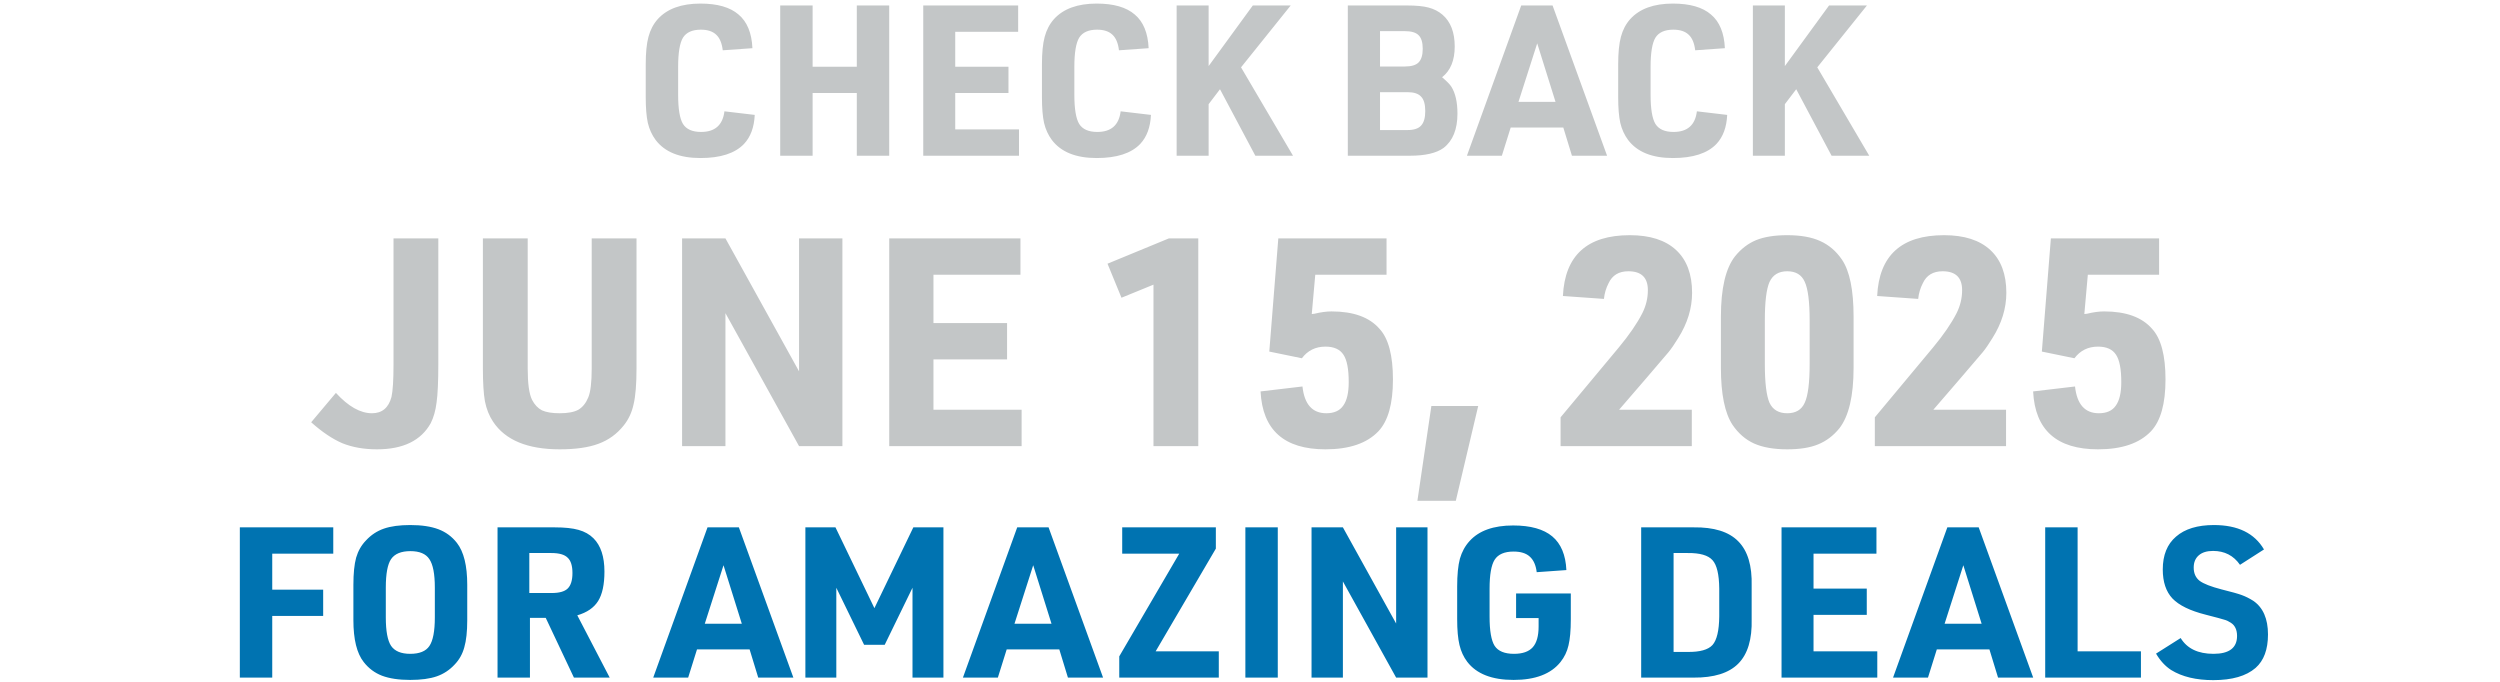 <?xml version="1.0" encoding="utf-8"?>
<svg xmlns="http://www.w3.org/2000/svg" fill="none" height="162" viewBox="0 0 594 162" width="594">
<path d="M172.125 26.45L179.325 27.3C179.192 30.233 178.342 32.533 176.775 34.2C174.642 36.433 171.192 37.55 166.425 37.55C161.491 37.55 157.941 36.117 155.775 33.25C154.908 32.083 154.291 30.733 153.925 29.2C153.591 27.667 153.425 25.633 153.425 23.1V15.3C153.425 12.533 153.641 10.35 154.075 8.75C154.508 7.117 155.241 5.717 156.275 4.55C158.508 2.083 161.891 0.85 166.425 0.85C170.458 0.85 173.475 1.717 175.475 3.45C177.508 5.15 178.608 7.817 178.775 11.45L171.725 11.95C171.525 10.25 171.008 9.017 170.175 8.25C169.342 7.45 168.125 7.05 166.525 7.05C164.492 7.05 163.075 7.683 162.275 8.95C161.508 10.217 161.125 12.533 161.125 15.9V22.5C161.125 25.867 161.508 28.183 162.275 29.45C163.075 30.717 164.508 31.35 166.575 31.35C169.875 31.35 171.725 29.717 172.125 26.45ZM185.377 37V1.3H193.077V15.85H203.577V1.3H211.277V37H203.577V22.1H193.077V37H185.377ZM219.363 37V1.3H241.913V7.55H226.963V15.85H239.613V22.1H226.963V30.75H242.113V37H219.363ZM266.266 26.45L273.466 27.3C273.332 30.233 272.482 32.533 270.916 34.2C268.782 36.433 265.332 37.55 260.566 37.55C255.632 37.55 252.082 36.117 249.916 33.25C249.049 32.083 248.432 30.733 248.066 29.2C247.732 27.667 247.566 25.633 247.566 23.1V15.3C247.566 12.533 247.782 10.35 248.216 8.75C248.649 7.117 249.382 5.717 250.416 4.55C252.649 2.083 256.032 0.85 260.566 0.85C264.599 0.85 267.616 1.717 269.616 3.45C271.649 5.15 272.749 7.817 272.916 11.45L265.866 11.95C265.666 10.25 265.149 9.017 264.316 8.25C263.482 7.45 262.266 7.05 260.666 7.05C258.632 7.05 257.216 7.683 256.416 8.95C255.649 10.217 255.266 12.533 255.266 15.9V22.5C255.266 25.867 255.649 28.183 256.416 29.45C257.216 30.717 258.649 31.35 260.716 31.35C264.016 31.35 265.866 29.717 266.266 26.45ZM279.569 37V1.3H287.169V15.7L297.669 1.3H306.669L294.869 16L307.219 37H298.269L289.869 21.2L287.169 24.75V37H279.569ZM320.241 37V1.3H334.341C336.507 1.3 338.207 1.467 339.441 1.8C340.707 2.133 341.807 2.7 342.741 3.5C344.674 5.167 345.641 7.683 345.641 11.05C345.641 14.35 344.641 16.783 342.641 18.35C343.774 19.317 344.507 20.067 344.841 20.6C345.807 22.133 346.291 24.267 346.291 27C346.291 30.733 345.191 33.45 342.991 35.15C341.291 36.383 338.624 37 334.991 37H320.241ZM327.891 15.8H333.791C335.324 15.8 336.407 15.483 337.041 14.85C337.707 14.183 338.041 13.1 338.041 11.6C338.041 10.067 337.707 8.983 337.041 8.35C336.407 7.717 335.324 7.4 333.791 7.4H327.891V15.8ZM327.891 30.9H334.441C335.941 30.9 337.007 30.55 337.641 29.85C338.307 29.15 338.641 28 338.641 26.4C338.641 24.767 338.307 23.617 337.641 22.95C337.007 22.25 335.941 21.9 334.441 21.9H327.891V30.9ZM371.441 30.3H358.941L356.841 37H348.541L361.441 1.3H368.891L381.841 37H373.491L371.441 30.3ZM369.591 24.2L365.241 10.3L360.791 24.2H369.591ZM403.18 26.45L410.38 27.3C410.246 30.233 409.396 32.533 407.83 34.2C405.696 36.433 402.246 37.55 397.48 37.55C392.546 37.55 388.996 36.117 386.83 33.25C385.963 32.083 385.346 30.733 384.98 29.2C384.646 27.667 384.48 25.633 384.48 23.1V15.3C384.48 12.533 384.696 10.35 385.13 8.75C385.563 7.117 386.296 5.717 387.33 4.55C389.563 2.083 392.946 0.85 397.48 0.85C401.513 0.85 404.53 1.717 406.53 3.45C408.563 5.15 409.663 7.817 409.83 11.45L402.78 11.95C402.58 10.25 402.063 9.017 401.23 8.25C400.396 7.45 399.18 7.05 397.58 7.05C395.546 7.05 394.13 7.683 393.33 8.95C392.563 10.217 392.18 12.533 392.18 15.9V22.5C392.18 25.867 392.563 28.183 393.33 29.45C394.13 30.717 395.563 31.35 397.63 31.35C400.93 31.35 402.78 29.717 403.18 26.45ZM416.483 37V1.3H424.083V15.7L434.583 1.3H443.583L431.783 16L444.133 37H435.183L426.783 21.2L424.083 24.75V37H416.483ZM93.499 56.641H104.145V86.436C104.145 90.63 104.006 93.695 103.73 95.63C103.499 97.52 103.039 99.156 102.347 100.539C100.043 104.687 95.78 106.76 89.558 106.76C86.47 106.76 83.728 106.277 81.332 105.309C78.981 104.295 76.516 102.636 73.935 100.331L79.811 93.349C82.76 96.575 85.618 98.188 88.383 98.188C90.779 98.188 92.323 96.898 93.015 94.317C93.337 92.888 93.499 90.307 93.499 86.574V56.641ZM114.735 56.641H125.381V87.542C125.381 91.137 125.726 93.626 126.418 95.008C127.017 96.16 127.8 96.99 128.768 97.497C129.782 97.958 131.188 98.188 132.985 98.188C134.921 98.188 136.395 97.912 137.409 97.359C138.423 96.76 139.207 95.792 139.76 94.455C140.313 93.165 140.589 90.86 140.589 87.542V56.641H151.235V87.542C151.235 91.275 151.005 94.11 150.544 96.045C150.129 97.981 149.346 99.663 148.194 101.092C146.581 103.12 144.576 104.571 142.179 105.447C139.829 106.323 136.764 106.76 132.985 106.76C125.335 106.76 120.058 104.571 117.154 100.193C116.232 98.81 115.587 97.197 115.219 95.354C114.896 93.51 114.735 90.906 114.735 87.542V56.641ZM162.064 106V56.641H172.365L189.855 88.234V56.641H200.155V106H189.855L172.365 74.407V106H162.064ZM211.281 106V56.641H242.459V65.282H221.789V76.758H239.279V85.399H221.789V97.359H242.735V106H211.281ZM274.067 106V67.633L266.462 70.743L263.144 62.655L277.731 56.641H284.713V106H274.067ZM301.583 83.533L303.726 56.641H329.443V65.282H312.506L311.676 74.615L312.299 74.546C313.82 74.177 315.179 73.993 316.377 73.993C321.585 73.993 325.387 75.375 327.784 78.14C329.904 80.445 330.964 84.454 330.964 90.169C330.964 95.93 329.812 100.032 327.507 102.474C324.788 105.332 320.594 106.76 314.926 106.76C305.109 106.76 299.97 102.175 299.51 93.004L309.464 91.828C309.925 96.068 311.815 98.188 315.133 98.188C316.976 98.188 318.313 97.589 319.143 96.391C320.018 95.193 320.456 93.326 320.456 90.791C320.456 87.704 320.041 85.537 319.212 84.293C318.382 83.003 316.953 82.357 314.926 82.357C312.575 82.357 310.709 83.279 309.326 85.123L301.583 83.533ZM336.774 118.997L340.092 96.46H351.222L345.899 118.997H336.774ZM370.794 106V99.156L384.62 82.565C387.109 79.569 388.975 76.85 390.219 74.407C391.095 72.656 391.533 70.836 391.533 68.946C391.533 65.95 389.989 64.453 386.901 64.453C384.643 64.453 383.076 65.397 382.2 67.287C381.601 68.439 381.232 69.683 381.094 71.02L371.347 70.329C371.808 60.697 377.108 55.88 387.247 55.88C392.04 55.88 395.704 57.056 398.239 59.406C400.773 61.757 402.041 65.144 402.041 69.568C402.041 73.255 400.935 76.85 398.723 80.353C397.847 81.781 397.086 82.887 396.441 83.671C395.796 84.454 394.045 86.505 391.187 89.823L384.689 97.359H401.972V106H370.794ZM408.887 87.404V75.237C408.887 68.508 410.016 63.715 412.275 60.858C413.703 59.106 415.363 57.839 417.252 57.056C419.188 56.272 421.653 55.88 424.649 55.88C427.829 55.88 430.433 56.341 432.461 57.263C434.535 58.185 436.263 59.66 437.646 61.687C439.489 64.406 440.411 68.923 440.411 75.237V87.404C440.411 94.087 439.282 98.88 437.023 101.783C435.595 103.534 433.913 104.802 431.977 105.585C430.087 106.369 427.645 106.76 424.649 106.76C421.469 106.76 418.842 106.3 416.768 105.378C414.74 104.456 413.035 102.981 411.653 100.953C409.809 98.142 408.887 93.626 408.887 87.404ZM429.972 86.505V76.136C429.972 71.665 429.58 68.6 428.797 66.941C428.06 65.282 426.677 64.453 424.649 64.453C422.621 64.453 421.216 65.305 420.432 67.01C419.695 68.67 419.326 71.711 419.326 76.136V86.505C419.326 90.93 419.695 93.994 420.432 95.7C421.216 97.359 422.621 98.188 424.649 98.188C426.677 98.188 428.06 97.359 428.797 95.7C429.58 94.04 429.972 90.976 429.972 86.505ZM445.46 106V99.156L459.286 82.565C461.775 79.569 463.641 76.85 464.886 74.407C465.761 72.656 466.199 70.836 466.199 68.946C466.199 65.95 464.655 64.453 461.567 64.453C459.309 64.453 457.742 65.397 456.867 67.287C456.267 68.439 455.899 69.683 455.76 71.02L446.013 70.329C446.474 60.697 451.774 55.88 461.913 55.88C466.706 55.88 470.37 57.056 472.905 59.406C475.44 61.757 476.707 65.144 476.707 69.568C476.707 73.255 475.601 76.85 473.389 80.353C472.513 81.781 471.753 82.887 471.107 83.671C470.462 84.454 468.711 86.505 465.854 89.823L459.355 97.359H476.638V106H445.46ZM485.144 83.533L487.287 56.641H513.003V65.282H496.066L495.237 74.615L495.859 74.546C497.38 74.177 498.739 73.993 499.938 73.993C505.145 73.993 508.948 75.375 511.344 78.14C513.464 80.445 514.524 84.454 514.524 90.169C514.524 95.93 513.372 100.032 511.068 102.474C508.348 105.332 504.154 106.76 498.486 106.76C488.669 106.76 483.531 102.175 483.07 93.004L493.024 91.828C493.485 96.068 495.375 98.188 498.693 98.188C500.537 98.188 501.873 97.589 502.703 96.391C503.578 95.193 504.016 93.326 504.016 90.791C504.016 87.704 503.601 85.537 502.772 84.293C501.942 83.003 500.514 82.357 498.486 82.357C496.135 82.357 494.269 83.279 492.886 85.123L485.144 83.533Z" fill="#C3C6C7"/>
<path d="M56.985 161V125.3H79.185V131.55H64.685V140.1H76.785V146.35H64.685V161H56.985ZM83.967 147.35V138.95C83.967 136.25 84.183 134.1 84.617 132.5C85.083 130.9 85.867 129.533 86.967 128.4C88.167 127.1 89.583 126.167 91.217 125.6C92.85 125.033 94.933 124.75 97.467 124.75C100.167 124.75 102.4 125.083 104.167 125.75C105.933 126.417 107.4 127.5 108.567 129C110.2 131.1 111.017 134.417 111.017 138.95V147.35C111.017 150.05 110.783 152.2 110.317 153.8C109.883 155.4 109.117 156.767 108.017 157.9C106.817 159.2 105.4 160.133 103.767 160.7C102.133 161.267 100.033 161.55 97.467 161.55C94.767 161.55 92.533 161.217 90.767 160.55C89.033 159.883 87.583 158.8 86.417 157.3C84.783 155.233 83.967 151.917 83.967 147.35ZM103.317 146.7V139.6C103.317 136.367 102.883 134.117 102.017 132.85C101.183 131.583 99.683 130.95 97.517 130.95C95.317 130.95 93.783 131.583 92.917 132.85C92.083 134.083 91.667 136.333 91.667 139.6V146.7C91.667 149.933 92.083 152.183 92.917 153.45C93.783 154.717 95.3 155.35 97.467 155.35C99.667 155.35 101.183 154.733 102.017 153.5C102.883 152.233 103.317 149.967 103.317 146.7ZM125.915 146.8V161H118.215V125.3H131.765C134.165 125.3 136.065 125.5 137.465 125.9C138.899 126.3 140.082 126.967 141.015 127.9C142.749 129.633 143.615 132.267 143.615 135.8C143.615 138.867 143.115 141.2 142.115 142.8C141.115 144.4 139.465 145.533 137.165 146.2L144.865 161H136.365L129.665 146.8H125.915ZM125.765 140.9H131.115C132.882 140.9 134.132 140.55 134.865 139.85C135.632 139.117 136.015 137.883 136.015 136.15C136.015 134.417 135.632 133.2 134.865 132.5C134.132 131.767 132.849 131.4 131.015 131.4H125.765V140.9ZM178.106 154.3H165.606L163.506 161H155.206L168.106 125.3H175.556L188.506 161H180.156L178.106 154.3ZM176.256 148.2L171.906 134.3L167.456 148.2H176.256ZM191.359 161V125.3H198.509L207.759 144.5L217.009 125.3H224.159V161H216.809V139.65L210.209 153.2H205.309L198.709 139.65V161H191.359ZM251.69 154.3H239.19L237.09 161H228.79L241.69 125.3H249.14L262.09 161H253.74L251.69 154.3ZM249.84 148.2L245.49 134.3L241.04 148.2H249.84ZM265.936 161V155.95L280.186 131.55H266.636V125.3H288.886V130.35L274.586 154.75H289.586V161H265.936ZM295.9 161V125.3H303.6V161H295.9ZM311.622 161V125.3H319.072L331.722 148.15V125.3H339.172V161H331.722L319.072 138.15V161H311.622ZM360.223 146.85V141H373.223V147.15C373.223 149.783 373.039 151.85 372.673 153.35C372.339 154.817 371.706 156.133 370.773 157.3C368.506 160.133 364.789 161.55 359.623 161.55C354.489 161.55 350.823 160.117 348.623 157.25C347.756 156.117 347.139 154.783 346.773 153.25C346.406 151.717 346.223 149.667 346.223 147.1V139.35C346.223 136.583 346.439 134.383 346.873 132.75C347.339 131.117 348.106 129.717 349.173 128.55C351.406 126.083 354.856 124.85 359.523 124.85C363.656 124.85 366.756 125.717 368.823 127.45C370.889 129.183 372.006 131.85 372.173 135.45L365.123 135.95C364.923 134.283 364.373 133.05 363.473 132.25C362.606 131.45 361.323 131.05 359.623 131.05C357.456 131.05 355.956 131.7 355.123 133C354.323 134.267 353.923 136.567 353.923 139.9V146.5C353.923 149.867 354.323 152.183 355.123 153.45C355.956 154.717 357.489 155.35 359.723 155.35C361.756 155.35 363.239 154.833 364.173 153.8C365.106 152.767 365.573 151.117 365.573 148.85V146.85H360.223ZM389.943 161V125.3H402.393C407.226 125.233 410.759 126.333 412.993 128.6C415.259 130.867 416.326 134.417 416.193 139.25V147.05C416.326 151.883 415.259 155.433 412.993 157.7C410.759 159.933 407.226 161.033 402.393 161H389.943ZM397.643 154.9H400.993C403.893 154.933 405.859 154.383 406.893 153.25C407.926 152.083 408.459 149.817 408.493 146.45V139.85C408.459 136.483 407.926 134.233 406.893 133.1C405.859 131.933 403.893 131.367 400.993 131.4H397.643V154.9ZM423.294 161V125.3H445.844V131.55H430.894V139.85H443.544V146.1H430.894V154.75H446.044V161H423.294ZM472.687 154.3H460.187L458.087 161H449.787L462.687 125.3H470.137L483.087 161H474.737L472.687 154.3ZM470.837 148.2L466.487 134.3L462.037 148.2H470.837ZM485.939 161V125.3H493.639V154.75H508.689V161H485.939ZM512.274 155.3L518.124 151.6C519.657 154.1 522.257 155.35 525.924 155.35C529.657 155.35 531.524 153.933 531.524 151.1C531.524 149.633 531.024 148.583 530.024 147.95C529.524 147.617 529.024 147.383 528.524 147.25C528.024 147.083 526.541 146.683 524.074 146.05C520.374 145.117 517.741 143.833 516.174 142.2C514.641 140.567 513.874 138.267 513.874 135.3C513.874 131.9 514.924 129.3 517.024 127.5C519.124 125.667 522.124 124.75 526.024 124.75C531.691 124.75 535.657 126.683 537.924 130.55L532.224 134.2C530.691 132 528.557 130.9 525.824 130.9C524.357 130.9 523.224 131.25 522.424 131.95C521.624 132.65 521.224 133.617 521.224 134.85C521.224 136.217 521.691 137.267 522.624 138C523.557 138.7 525.307 139.383 527.874 140.05C530.174 140.617 531.774 141.067 532.674 141.4C533.574 141.733 534.474 142.183 535.374 142.75C537.707 144.35 538.874 147.017 538.874 150.75C538.874 154.317 537.891 156.967 535.924 158.7C533.691 160.633 530.341 161.6 525.874 161.6C521.807 161.6 518.474 160.8 515.874 159.2C514.474 158.3 513.274 157 512.274 155.3Z" fill="#0073B1"/>
</svg>